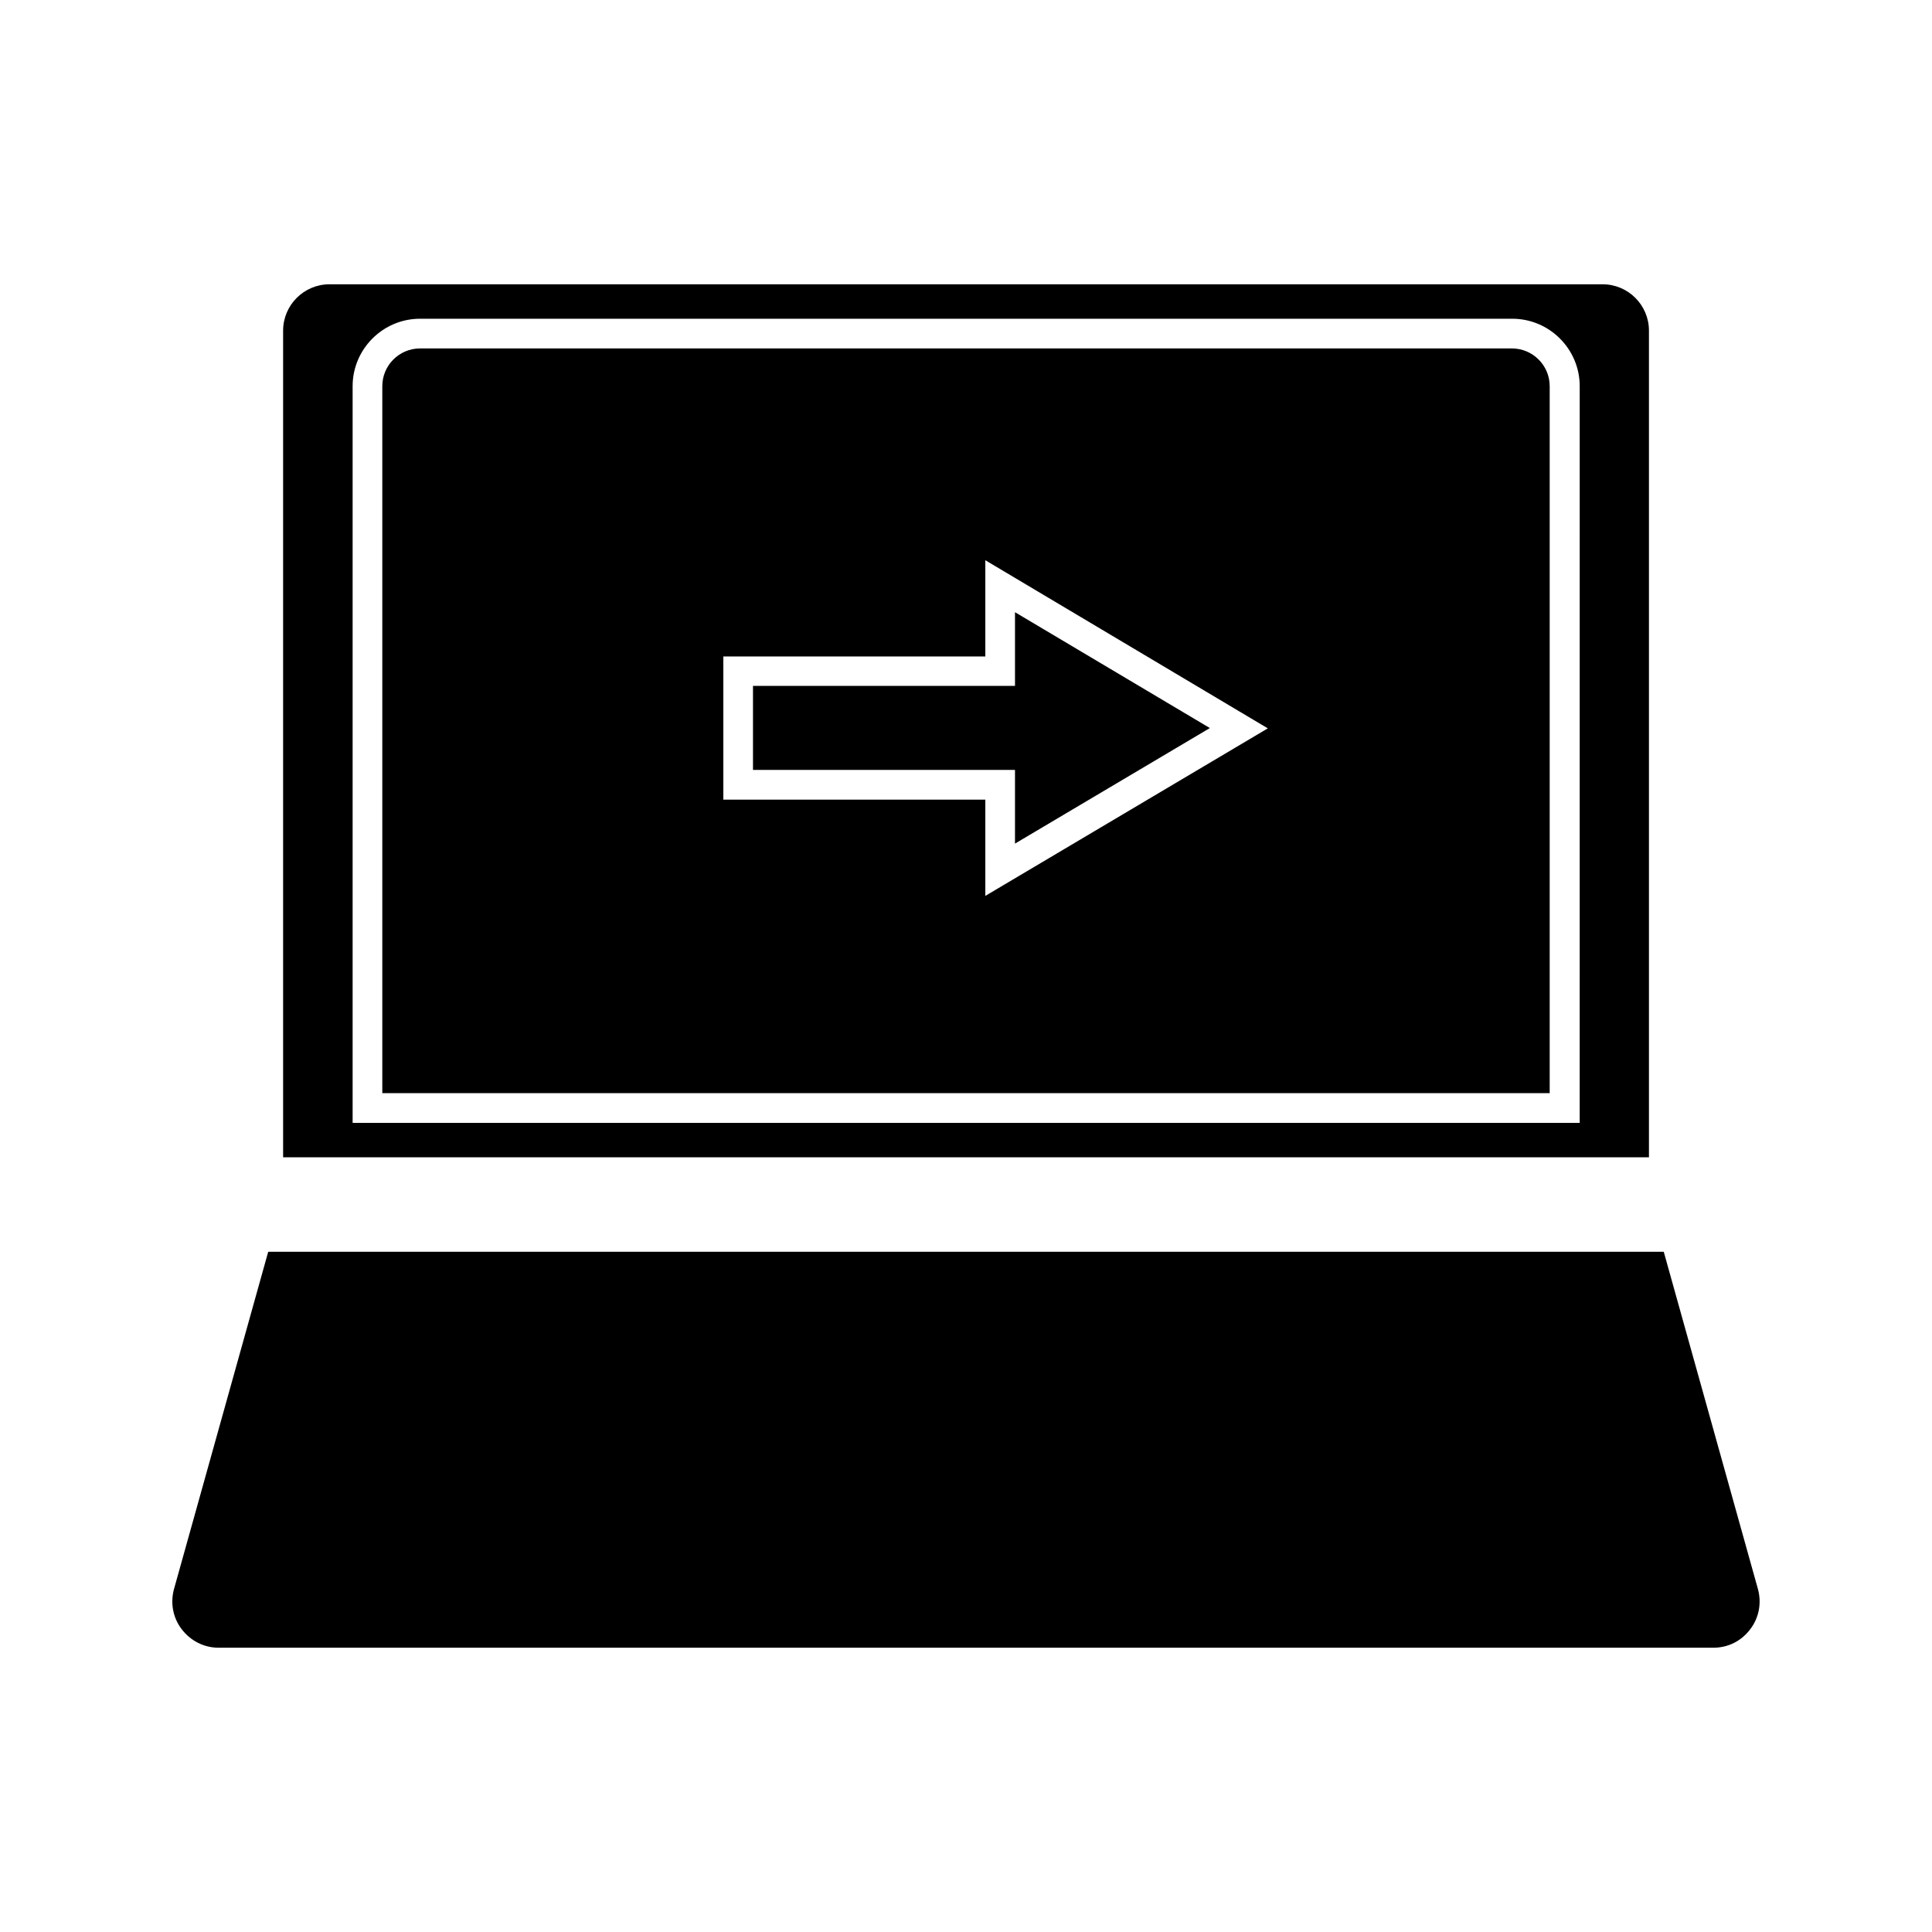 <?xml version="1.0" encoding="UTF-8"?>
<!-- Uploaded to: SVG Repo, www.svgrepo.com, Generator: SVG Repo Mixer Tools -->
<svg fill="#000000" width="800px" height="800px" version="1.1" viewBox="144 144 512 512" xmlns="http://www.w3.org/2000/svg">
 <g>
  <path d="m343.55 348.04h69.434v19.523l51.641-30.621-51.641-30.703v19.523h-69.434z"/>
  <path d="m584.91 475.73h-369.83l-24.957 89.348c-1.023 3.699-0.316 7.637 2.047 10.707s5.902 4.879 9.762 4.879h396.12c3.856 0 7.398-1.73 9.762-4.879 2.363-3.07 3.07-7.008 2.047-10.707z"/>
  <path d="m544.69 236.34h-289.38c-5.512 0-9.996 4.488-9.996 9.996v187.36h309.37v-187.36c-0.004-5.508-4.492-9.996-10-9.996zm-139.57 145.08v-25.508h-69.43v-37.941h69.43v-25.504l74.863 44.555z"/>
  <path d="m568.7 219.34h-337.39c-6.769 0-12.281 5.512-12.281 12.281v219.08h361.96v-219.08c0-6.769-5.512-12.281-12.281-12.281zm-6.141 222.23h-325.11v-195.23c0-9.84 8.031-17.871 17.871-17.871h289.45c9.84 0 17.871 8.031 17.871 17.871l-0.004 195.23z"/>
 </g>
</svg>